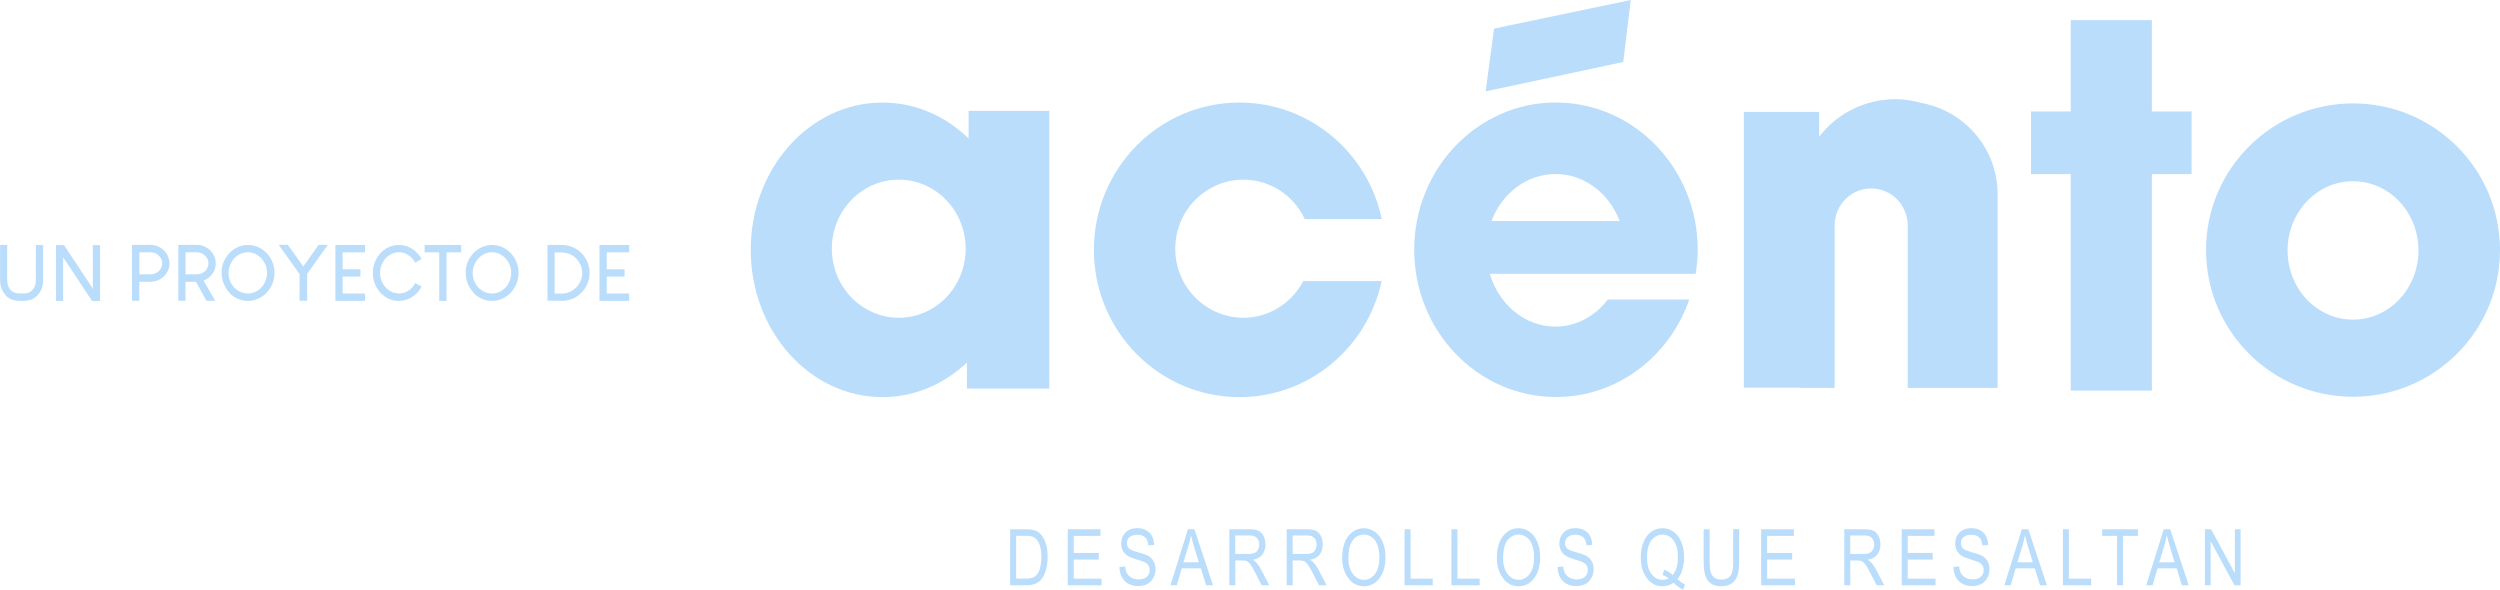 <svg width="212" height="50" viewBox="0 0 212 50" fill="none" xmlns="http://www.w3.org/2000/svg">
<g clip-path="url(#clip0_50_6)">
<path d="M110.524 23.829C109.551 25.67 107.651 26.944 105.445 26.944C102.253 26.944 99.663 24.323 99.663 21.09C99.663 17.857 102.253 15.236 105.445 15.236C107.745 15.236 109.718 16.605 110.647 18.579H117.176C115.994 12.931 111.039 8.697 105.104 8.697C98.284 8.697 92.763 14.286 92.763 21.186C92.763 28.086 98.291 33.675 105.104 33.675C111.024 33.675 115.958 29.463 117.162 23.837H110.524V23.829Z" fill="#BADDFB"/>
<path d="M131.948 8.689C125.309 8.689 119.926 14.279 119.926 21.178C119.926 28.078 125.309 33.667 131.948 33.667C137.164 33.667 141.582 30.214 143.251 25.398H136.351C135.278 26.79 133.696 27.695 131.904 27.695C129.292 27.695 127.101 25.81 126.332 23.218H131.048H143.795C143.897 22.555 143.969 21.878 143.969 21.186C143.969 14.286 138.586 8.697 131.948 8.697V8.689ZM126.477 18.741C127.362 16.399 129.459 14.757 131.911 14.757C134.364 14.757 136.46 16.407 137.345 18.741H126.477Z" fill="#BADDFB"/>
<path d="M138.289 0L126.695 2.423L125.984 7.747L137.65 5.258L138.289 0Z" fill="#BADDFB"/>
<path d="M162.999 8.748C162.288 8.55 161.548 8.41 160.765 8.41C158.088 8.41 155.723 9.676 154.264 11.598V9.492H147.88V32.872H152.726V32.894H155.577V19.124C155.577 17.386 156.963 15.98 158.675 15.98C160.388 15.98 161.773 17.386 161.773 19.124V32.894H169.398V16.473C169.398 12.629 166.641 9.441 162.992 8.741L162.999 8.748Z" fill="#BADDFB"/>
<path d="M182.479 1.708H175.601V9.455H172.228V14.764H175.601V33.122H182.479V14.764H185.846V9.455H182.479V1.708Z" fill="#BADDFB"/>
<path d="M199.536 8.77C192.651 8.77 187.072 14.337 187.072 21.207C187.072 28.078 192.651 33.645 199.536 33.645C206.421 33.645 212 28.078 212 21.207C212 14.337 206.421 8.77 199.536 8.77ZM199.536 27.106C196.474 27.106 193.986 24.477 193.986 21.237C193.986 17.997 196.467 15.368 199.536 15.368C202.605 15.368 205.086 17.997 205.086 21.237C205.086 24.477 202.605 27.106 199.536 27.106Z" fill="#BADDFB"/>
<path d="M82.135 11.738C80.176 9.846 77.629 8.697 74.836 8.697C68.662 8.697 63.663 14.286 63.663 21.186C63.663 28.086 68.669 33.675 74.836 33.675C77.564 33.675 80.052 32.57 81.997 30.751V32.946H88.983V9.404H82.135V11.738ZM76.214 26.944C73.08 26.944 70.541 24.323 70.541 21.09C70.541 17.857 73.08 15.236 76.214 15.236C79.349 15.236 81.888 17.857 81.888 21.09C81.888 24.323 79.349 26.944 76.214 26.944Z" fill="#BADDFB"/>
<path d="M88.316 45.383C88.149 45.184 87.96 45.044 87.735 44.971C87.569 44.912 87.315 44.882 86.988 44.882H85.66V49.632H87.046C87.438 49.632 87.757 49.551 88.004 49.396C88.251 49.242 88.446 48.977 88.606 48.601C88.758 48.225 88.838 47.769 88.838 47.231C88.838 46.812 88.795 46.451 88.7 46.142C88.606 45.832 88.483 45.582 88.316 45.383ZM88.127 48.38C88.033 48.623 87.902 48.8 87.735 48.903C87.569 49.013 87.315 49.065 86.988 49.065H86.168V45.435H86.974C87.271 45.435 87.489 45.464 87.619 45.53C87.822 45.626 87.989 45.81 88.113 46.083C88.236 46.355 88.308 46.738 88.308 47.217C88.308 47.666 88.251 48.049 88.127 48.373V48.38Z" fill="#BADDFB"/>
<path d="M91.051 47.452H93.177V46.893H91.051V45.442H93.322V44.882H90.543V49.632H93.409V49.072H91.051V47.452Z" fill="#BADDFB"/>
<path d="M97.276 47.099C97.123 47.018 96.855 46.929 96.478 46.826C96.093 46.716 95.839 46.613 95.73 46.502C95.622 46.392 95.564 46.245 95.564 46.053C95.564 45.847 95.636 45.678 95.788 45.545C95.941 45.413 96.159 45.346 96.449 45.346C96.739 45.346 96.949 45.42 97.109 45.567C97.269 45.715 97.356 45.943 97.385 46.252L97.871 46.208C97.863 45.921 97.798 45.663 97.682 45.449C97.566 45.236 97.399 45.074 97.181 44.956C96.971 44.838 96.717 44.787 96.434 44.787C96.021 44.787 95.687 44.912 95.448 45.155C95.201 45.398 95.078 45.715 95.078 46.097C95.078 46.311 95.121 46.502 95.208 46.672C95.295 46.841 95.411 46.981 95.564 47.092C95.716 47.202 95.977 47.312 96.333 47.423C96.739 47.548 97 47.636 97.123 47.703C97.247 47.769 97.334 47.857 97.399 47.96C97.457 48.063 97.493 48.189 97.493 48.329C97.493 48.564 97.414 48.763 97.247 48.91C97.08 49.058 96.848 49.131 96.543 49.131C96.333 49.131 96.144 49.087 95.977 48.999C95.81 48.91 95.68 48.792 95.585 48.645C95.491 48.498 95.433 48.292 95.411 48.034L94.932 48.086C94.94 48.579 95.092 48.977 95.375 49.264C95.658 49.551 96.035 49.698 96.507 49.698C96.811 49.698 97.073 49.639 97.29 49.522C97.508 49.404 97.675 49.234 97.798 49.013C97.921 48.792 97.987 48.542 97.987 48.27C97.987 47.997 97.929 47.762 97.805 47.563C97.682 47.364 97.508 47.202 97.276 47.084V47.099Z" fill="#BADDFB"/>
<path d="M100.737 44.882L99.257 49.632H99.793L100.214 48.196H101.832L102.282 49.632H102.862L101.288 44.882H100.744H100.737ZM100.352 47.681L100.78 46.289C100.874 45.987 100.94 45.685 100.99 45.383C101.048 45.633 101.143 45.965 101.259 46.37L101.658 47.688H100.352V47.681Z" fill="#BADDFB"/>
<path d="M106.555 47.732C106.482 47.644 106.374 47.555 106.229 47.467C106.577 47.408 106.845 47.268 107.034 47.04C107.215 46.819 107.31 46.524 107.31 46.171C107.31 45.898 107.252 45.663 107.15 45.457C107.048 45.251 106.903 45.103 106.736 45.015C106.57 44.926 106.301 44.882 105.953 44.882H104.248V49.632H104.756V47.526H105.343C105.51 47.526 105.648 47.548 105.742 47.592C105.837 47.636 105.931 47.732 106.033 47.865C106.134 47.997 106.287 48.262 106.482 48.645L106.998 49.632H107.636L106.961 48.336C106.845 48.115 106.715 47.909 106.562 47.732H106.555ZM105.837 46.974H104.749V45.405H105.96C106.236 45.405 106.439 45.471 106.577 45.611C106.715 45.751 106.78 45.935 106.78 46.178C106.78 46.348 106.744 46.488 106.671 46.62C106.599 46.745 106.504 46.834 106.381 46.893C106.258 46.952 106.076 46.981 105.837 46.981V46.974Z" fill="#BADDFB"/>
<path d="M111.416 47.732C111.343 47.644 111.234 47.555 111.089 47.467C111.438 47.408 111.706 47.268 111.895 47.04C112.076 46.819 112.17 46.524 112.17 46.171C112.17 45.898 112.112 45.663 112.011 45.457C111.909 45.251 111.764 45.103 111.597 45.015C111.43 44.926 111.162 44.882 110.814 44.882H109.109V49.632H109.617V47.526H110.204C110.371 47.526 110.509 47.548 110.603 47.592C110.698 47.636 110.792 47.732 110.894 47.865C110.995 47.997 111.147 48.262 111.343 48.645L111.858 49.632H112.497L111.822 48.336C111.706 48.115 111.575 47.909 111.423 47.732H111.416ZM110.705 46.974H109.617V45.405H110.828C111.104 45.405 111.307 45.471 111.445 45.611C111.583 45.751 111.648 45.935 111.648 46.178C111.648 46.348 111.612 46.488 111.539 46.62C111.467 46.745 111.372 46.834 111.249 46.893C111.126 46.952 110.944 46.981 110.705 46.981V46.974Z" fill="#BADDFB"/>
<path d="M116.589 45.089C116.306 44.897 116.001 44.794 115.66 44.794C115.138 44.794 114.702 45.015 114.347 45.449C113.992 45.884 113.817 46.51 113.817 47.32C113.817 47.96 113.97 48.513 114.289 48.962C114.637 49.463 115.087 49.713 115.653 49.713C116.219 49.713 116.669 49.47 117.017 48.984C117.329 48.542 117.488 47.968 117.488 47.261C117.488 46.745 117.409 46.303 117.242 45.935C117.082 45.567 116.857 45.28 116.582 45.089H116.589ZM116.596 48.682C116.342 49.006 116.03 49.168 115.66 49.168C115.29 49.168 114.985 49.006 114.732 48.682C114.478 48.358 114.347 47.909 114.347 47.32C114.347 46.642 114.47 46.142 114.717 45.818C114.964 45.493 115.283 45.331 115.667 45.331C115.907 45.331 116.124 45.405 116.328 45.552C116.531 45.7 116.683 45.898 116.777 46.142C116.908 46.465 116.973 46.826 116.973 47.239C116.973 47.872 116.85 48.351 116.596 48.675V48.682Z" fill="#BADDFB"/>
<path d="M119.614 44.882H119.106V49.632H121.5V49.072H119.614V44.882Z" fill="#BADDFB"/>
<path d="M123.59 44.882H123.082V49.632H125.476V49.072H123.59V44.882Z" fill="#BADDFB"/>
<path d="M129.706 45.089C129.423 44.897 129.118 44.794 128.777 44.794C128.255 44.794 127.82 45.015 127.464 45.449C127.109 45.884 126.934 46.51 126.934 47.32C126.934 47.96 127.087 48.513 127.406 48.962C127.754 49.463 128.204 49.713 128.77 49.713C129.336 49.713 129.786 49.47 130.134 48.984C130.446 48.542 130.606 47.968 130.606 47.261C130.606 46.745 130.526 46.303 130.359 45.935C130.199 45.567 129.974 45.28 129.699 45.089H129.706ZM129.713 48.682C129.459 49.006 129.147 49.168 128.777 49.168C128.407 49.168 128.103 49.006 127.849 48.682C127.595 48.358 127.464 47.909 127.464 47.32C127.464 46.642 127.587 46.142 127.834 45.818C128.081 45.493 128.4 45.331 128.784 45.331C129.024 45.331 129.242 45.405 129.445 45.552C129.648 45.7 129.8 45.898 129.895 46.142C130.025 46.465 130.09 46.826 130.09 47.239C130.09 47.872 129.967 48.351 129.713 48.675V48.682Z" fill="#BADDFB"/>
<path d="M134.429 47.099C134.277 47.018 134.008 46.929 133.631 46.826C133.246 46.716 132.992 46.613 132.884 46.502C132.775 46.392 132.717 46.245 132.717 46.053C132.717 45.847 132.789 45.678 132.942 45.545C133.094 45.413 133.312 45.346 133.602 45.346C133.892 45.346 134.102 45.42 134.262 45.567C134.422 45.715 134.509 45.943 134.538 46.252L135.024 46.208C135.017 45.921 134.951 45.663 134.835 45.449C134.719 45.236 134.552 45.074 134.335 44.956C134.124 44.838 133.87 44.787 133.587 44.787C133.174 44.787 132.84 44.912 132.601 45.155C132.354 45.398 132.231 45.715 132.231 46.097C132.231 46.311 132.274 46.502 132.361 46.672C132.448 46.841 132.564 46.981 132.717 47.092C132.869 47.202 133.13 47.312 133.486 47.423C133.892 47.548 134.153 47.636 134.277 47.703C134.4 47.769 134.487 47.857 134.552 47.96C134.61 48.063 134.647 48.189 134.647 48.329C134.647 48.564 134.567 48.763 134.4 48.91C134.233 49.058 134.001 49.131 133.696 49.131C133.486 49.131 133.297 49.087 133.13 48.999C132.963 48.91 132.833 48.792 132.739 48.645C132.644 48.498 132.586 48.292 132.564 48.034L132.086 48.086C132.093 48.579 132.245 48.977 132.528 49.264C132.811 49.551 133.188 49.698 133.66 49.698C133.965 49.698 134.226 49.639 134.443 49.522C134.661 49.404 134.828 49.234 134.951 49.013C135.075 48.792 135.14 48.542 135.14 48.27C135.14 47.997 135.082 47.762 134.959 47.563C134.835 47.364 134.661 47.202 134.429 47.084V47.099Z" fill="#BADDFB"/>
<path d="M142.656 48.321C142.758 47.997 142.809 47.644 142.809 47.246C142.809 46.738 142.729 46.303 142.562 45.928C142.402 45.56 142.177 45.273 141.902 45.081C141.626 44.89 141.314 44.794 140.98 44.794C140.647 44.794 140.327 44.89 140.052 45.074C139.776 45.258 139.558 45.538 139.391 45.921C139.225 46.296 139.137 46.745 139.137 47.261C139.137 47.946 139.29 48.513 139.609 48.962C139.957 49.463 140.414 49.713 140.973 49.713C141.314 49.713 141.633 49.617 141.916 49.418C142.185 49.684 142.46 49.875 142.736 50L142.888 49.566C142.692 49.47 142.475 49.323 142.243 49.124C142.424 48.91 142.562 48.638 142.663 48.321H142.656ZM141.836 48.77C141.648 48.564 141.401 48.417 141.111 48.314L140.987 48.77C141.169 48.822 141.336 48.918 141.495 49.043C141.336 49.131 141.162 49.168 140.987 49.168C140.617 49.168 140.298 49.006 140.044 48.682C139.79 48.358 139.667 47.879 139.667 47.253C139.667 46.627 139.79 46.142 140.044 45.818C140.291 45.493 140.61 45.331 140.987 45.331C141.227 45.331 141.445 45.405 141.648 45.552C141.851 45.7 142.01 45.913 142.119 46.2C142.235 46.488 142.286 46.834 142.286 47.246C142.286 47.923 142.134 48.432 141.836 48.77Z" fill="#BADDFB"/>
<path d="M146.98 47.622C146.98 48.225 146.9 48.63 146.734 48.837C146.574 49.043 146.305 49.146 145.95 49.146C145.732 49.146 145.551 49.094 145.406 48.999C145.254 48.896 145.145 48.748 145.079 48.557C145.014 48.365 144.978 48.056 144.978 47.622V44.882H144.47V47.629C144.47 48.41 144.593 48.947 144.847 49.256C145.101 49.566 145.478 49.713 145.986 49.713C146.349 49.713 146.639 49.625 146.871 49.455C147.104 49.286 147.263 49.05 147.35 48.756C147.437 48.461 147.481 48.086 147.481 47.622V44.875H146.973V47.614L146.98 47.622Z" fill="#BADDFB"/>
<path d="M149.853 47.452H151.979V46.893H149.853V45.442H152.124V44.882H149.345V49.632H152.211V49.072H149.853V47.452Z" fill="#BADDFB"/>
<path d="M158.704 47.732C158.632 47.644 158.523 47.555 158.378 47.467C158.726 47.408 158.995 47.268 159.183 47.04C159.365 46.819 159.459 46.524 159.459 46.171C159.459 45.898 159.401 45.663 159.299 45.457C159.198 45.251 159.053 45.103 158.886 45.015C158.719 44.926 158.45 44.882 158.102 44.882H156.397V49.632H156.905V47.526H157.493C157.66 47.526 157.797 47.548 157.892 47.592C157.986 47.636 158.08 47.732 158.182 47.865C158.284 47.997 158.436 48.262 158.632 48.645L159.147 49.632H159.785L159.111 48.336C158.995 48.115 158.864 47.909 158.712 47.732H158.704ZM157.986 46.974H156.898V45.405H158.109C158.385 45.405 158.588 45.471 158.726 45.611C158.864 45.751 158.929 45.935 158.929 46.178C158.929 46.348 158.893 46.488 158.82 46.62C158.748 46.745 158.654 46.834 158.53 46.893C158.407 46.952 158.225 46.981 157.986 46.981V46.974Z" fill="#BADDFB"/>
<path d="M161.773 47.452H163.892V46.893H161.773V45.442H164.037V44.882H161.265V49.632H164.131V49.072H161.773V47.452Z" fill="#BADDFB"/>
<path d="M167.998 47.099C167.846 47.018 167.577 46.929 167.2 46.826C166.815 46.716 166.562 46.613 166.453 46.502C166.344 46.392 166.286 46.245 166.286 46.053C166.286 45.847 166.358 45.678 166.511 45.545C166.663 45.413 166.881 45.346 167.171 45.346C167.461 45.346 167.672 45.42 167.831 45.567C167.991 45.715 168.078 45.943 168.107 46.252L168.593 46.208C168.586 45.921 168.52 45.663 168.404 45.449C168.288 45.236 168.121 45.074 167.904 44.956C167.693 44.838 167.439 44.787 167.156 44.787C166.743 44.787 166.409 44.912 166.17 45.155C165.923 45.398 165.8 45.715 165.8 46.097C165.8 46.311 165.843 46.502 165.93 46.672C166.017 46.841 166.133 46.981 166.286 47.092C166.438 47.202 166.699 47.312 167.055 47.423C167.461 47.548 167.722 47.636 167.846 47.703C167.969 47.769 168.056 47.857 168.121 47.96C168.179 48.063 168.216 48.189 168.216 48.329C168.216 48.564 168.136 48.763 167.969 48.91C167.802 49.058 167.57 49.131 167.265 49.131C167.055 49.131 166.866 49.087 166.699 48.999C166.533 48.91 166.402 48.792 166.308 48.645C166.213 48.498 166.155 48.292 166.133 48.034L165.655 48.086C165.662 48.579 165.814 48.977 166.097 49.264C166.38 49.551 166.757 49.698 167.229 49.698C167.534 49.698 167.795 49.639 168.013 49.522C168.23 49.404 168.397 49.234 168.52 49.013C168.644 48.792 168.709 48.542 168.709 48.27C168.709 47.997 168.651 47.762 168.528 47.563C168.404 47.364 168.23 47.202 167.998 47.084V47.099Z" fill="#BADDFB"/>
<path d="M171.451 44.882L169.971 49.632H170.508L170.929 48.196H172.547L172.997 49.632H173.577L172.003 44.882H171.459H171.451ZM171.074 47.681L171.502 46.289C171.597 45.987 171.662 45.685 171.713 45.383C171.771 45.633 171.865 45.965 171.981 46.37L172.38 47.688H171.074V47.681Z" fill="#BADDFB"/>
<path d="M175.442 44.882H174.934V49.632H177.328V49.072H175.442V44.882Z" fill="#BADDFB"/>
<path d="M178.264 45.442H179.526V49.632H180.034V45.442H181.311V44.882H178.264V45.442Z" fill="#BADDFB"/>
<path d="M183.48 44.882L182 49.632H182.537L182.958 48.196H184.576L185.026 49.632H185.606L184.032 44.882H183.488H183.48ZM183.103 47.681L183.531 46.289C183.625 45.987 183.691 45.685 183.742 45.383C183.8 45.633 183.894 45.965 184.01 46.37L184.409 47.688H183.103V47.681Z" fill="#BADDFB"/>
<path d="M189.517 48.616L187.5 44.882H186.977V49.632H187.463V45.891L189.48 49.632H190.003V44.882H189.517V48.616Z" fill="#BADDFB"/>
<path d="M0.501 25.073C0.798 25.368 1.19 25.515 1.676 25.515H1.981C2.351 25.515 2.663 25.434 2.917 25.265C3.214 25.073 3.425 24.786 3.555 24.411C3.62 24.241 3.657 23.969 3.657 23.593V20.78H3.649L3.047 20.773H3.04V23.755C3.04 23.998 2.997 24.204 2.902 24.381C2.699 24.72 2.423 24.882 2.053 24.882H1.596C1.509 24.882 1.415 24.867 1.321 24.845C1.067 24.757 0.893 24.624 0.784 24.433C0.668 24.263 0.61 24.006 0.61 23.66V20.773L0.015 20.766H0.007V23.785C0.007 24.101 0.08 24.396 0.218 24.668C0.283 24.801 0.385 24.933 0.515 25.066L0.501 25.073Z" fill="#BADDFB"/>
<path d="M8.488 25.508V20.788H8.481L7.879 20.78H7.872V24.484L7.669 24.168L5.427 20.78H4.752V25.515H4.759L5.354 25.523V21.819L6.537 23.593C7.27 24.72 7.698 25.36 7.814 25.523H8.488V25.508Z" fill="#BADDFB"/>
<path d="M11.811 25.515V23.895H12.74C13.124 23.895 13.473 23.777 13.785 23.542C14.176 23.203 14.372 22.805 14.372 22.334C14.372 21.973 14.249 21.634 14.002 21.333C13.654 20.957 13.24 20.766 12.747 20.766H11.194V25.5H11.202L11.797 25.508L11.811 25.515ZM11.819 21.399H11.826L12.66 21.392C12.957 21.392 13.182 21.451 13.349 21.576C13.618 21.782 13.756 22.025 13.756 22.305V22.349C13.756 22.526 13.69 22.702 13.574 22.879C13.349 23.137 13.088 23.262 12.783 23.262H11.819V21.399Z" fill="#BADDFB"/>
<path d="M15.729 25.515V23.895H16.614C16.65 23.962 16.89 24.396 17.34 25.199C17.448 25.405 17.506 25.508 17.514 25.508H18.246L17.891 24.882C17.47 24.16 17.267 23.792 17.267 23.785C17.412 23.741 17.579 23.645 17.768 23.49C18.116 23.166 18.297 22.783 18.297 22.334C18.297 21.973 18.174 21.634 17.927 21.333C17.579 20.957 17.165 20.766 16.672 20.766H15.12V25.5H15.127L15.722 25.508L15.729 25.515ZM15.736 21.399H15.743L16.578 21.392C16.875 21.392 17.1 21.451 17.267 21.576C17.535 21.782 17.673 22.025 17.673 22.305V22.349C17.673 22.526 17.608 22.702 17.492 22.879C17.267 23.137 17.006 23.262 16.701 23.262H15.736V21.399Z" fill="#BADDFB"/>
<path d="M19.516 24.911C19.966 25.316 20.466 25.515 21.025 25.515C21.584 25.515 22.084 25.309 22.541 24.897C23.027 24.396 23.274 23.814 23.274 23.144C23.274 22.533 23.071 21.988 22.657 21.509C22.193 21.023 21.649 20.773 21.032 20.773H21.025C20.568 20.773 20.14 20.913 19.741 21.2L19.531 21.377C19.037 21.878 18.791 22.459 18.791 23.129V23.144C18.791 23.601 18.914 24.035 19.153 24.425C19.211 24.536 19.335 24.698 19.538 24.904L19.516 24.911ZM19.756 22.032C20.104 21.605 20.524 21.392 21.018 21.392C21.453 21.392 21.845 21.568 22.186 21.929C22.491 22.282 22.643 22.688 22.643 23.129V23.174C22.643 23.534 22.534 23.873 22.309 24.204C21.961 24.661 21.526 24.889 21.018 24.889C20.626 24.889 20.271 24.749 19.951 24.477C19.567 24.101 19.378 23.66 19.378 23.144C19.378 22.746 19.502 22.378 19.756 22.04V22.032Z" fill="#BADDFB"/>
<path d="M25.4 23.233V25.5H25.407L26.038 25.508H26.046V23.218L27.801 20.766H27.018C26.974 20.817 26.539 21.428 25.719 22.599L25.059 21.671C24.653 21.09 24.435 20.788 24.413 20.766H23.63L25.182 22.923C25.32 23.115 25.385 23.218 25.385 23.225L25.4 23.233Z" fill="#BADDFB"/>
<path d="M30.957 25.515V24.889H29.056V23.453H30.558H30.566V22.835H30.558H29.056V21.399H30.957V20.773H28.447H28.44V25.515H28.447H30.957Z" fill="#BADDFB"/>
<path d="M33.823 25.515C34.447 25.515 34.991 25.258 35.456 24.742C35.572 24.587 35.666 24.448 35.746 24.308V24.293L35.209 24.006C35.151 24.123 35.056 24.256 34.919 24.411C34.592 24.727 34.244 24.882 33.867 24.882H33.801C33.46 24.882 33.141 24.757 32.836 24.506C32.43 24.131 32.234 23.674 32.234 23.137C32.234 22.673 32.394 22.26 32.706 21.9C33.032 21.561 33.41 21.392 33.83 21.392C34.251 21.392 34.621 21.561 34.948 21.9C35.064 22.04 35.151 22.157 35.209 22.268C35.55 22.084 35.731 21.981 35.746 21.966C35.68 21.833 35.572 21.671 35.405 21.487C34.955 21.009 34.425 20.773 33.823 20.773C33.206 20.773 32.669 21.023 32.212 21.524C31.813 21.995 31.618 22.54 31.618 23.137V23.159C31.618 23.748 31.813 24.285 32.205 24.764C32.669 25.272 33.214 25.523 33.838 25.523L33.823 25.515Z" fill="#BADDFB"/>
<path d="M37.247 21.399V25.515H37.864V21.399H39.105V21.392V20.773H36.007V21.392V21.399H37.247Z" fill="#BADDFB"/>
<path d="M40.215 24.911C40.665 25.316 41.165 25.515 41.724 25.515C42.282 25.515 42.783 25.309 43.24 24.897C43.726 24.396 43.973 23.814 43.973 23.144C43.973 22.533 43.77 21.988 43.356 21.509C42.892 21.023 42.348 20.773 41.731 20.773H41.724C41.267 20.773 40.839 20.913 40.44 21.2L40.229 21.377C39.736 21.878 39.489 22.459 39.489 23.129V23.144C39.489 23.601 39.613 24.035 39.852 24.425C39.91 24.536 40.033 24.698 40.236 24.904L40.215 24.911ZM40.461 22.032C40.81 21.605 41.23 21.392 41.724 21.392C42.159 21.392 42.551 21.568 42.892 21.929C43.197 22.282 43.349 22.688 43.349 23.129V23.174C43.349 23.534 43.24 23.873 43.015 24.204C42.667 24.661 42.232 24.889 41.724 24.889C41.332 24.889 40.977 24.749 40.657 24.477C40.273 24.101 40.084 23.66 40.084 23.144C40.084 22.746 40.208 22.378 40.461 22.04V22.032Z" fill="#BADDFB"/>
<path d="M47.68 25.515C47.956 25.515 48.232 25.456 48.522 25.346C48.768 25.25 49.022 25.088 49.283 24.845C49.755 24.352 49.995 23.792 49.995 23.159V23.122C49.995 22.614 49.835 22.143 49.523 21.715C49.472 21.642 49.363 21.517 49.182 21.347C48.725 20.964 48.217 20.773 47.651 20.773H46.425V25.5H46.432L47.68 25.508V25.515ZM47.042 21.406H47.528C47.782 21.406 47.992 21.436 48.152 21.487C48.333 21.553 48.464 21.612 48.551 21.671C48.645 21.715 48.776 21.826 48.943 22.01C49.225 22.349 49.371 22.732 49.371 23.151C49.371 23.571 49.233 23.947 48.95 24.285C48.587 24.691 48.137 24.897 47.593 24.897H47.035V21.414L47.042 21.406Z" fill="#BADDFB"/>
<path d="M53.346 25.515H53.354V24.889H51.453V23.453H52.955H52.962V22.835H52.955H51.453V21.399H53.354V20.773H53.346H50.836V25.515H53.346Z" fill="#BADDFB"/>
</g>
<defs>
<clipPath id="clip0_50_6">
<rect width="212" height="50" fill="white"/>
</clipPath>
</defs>
</svg>
